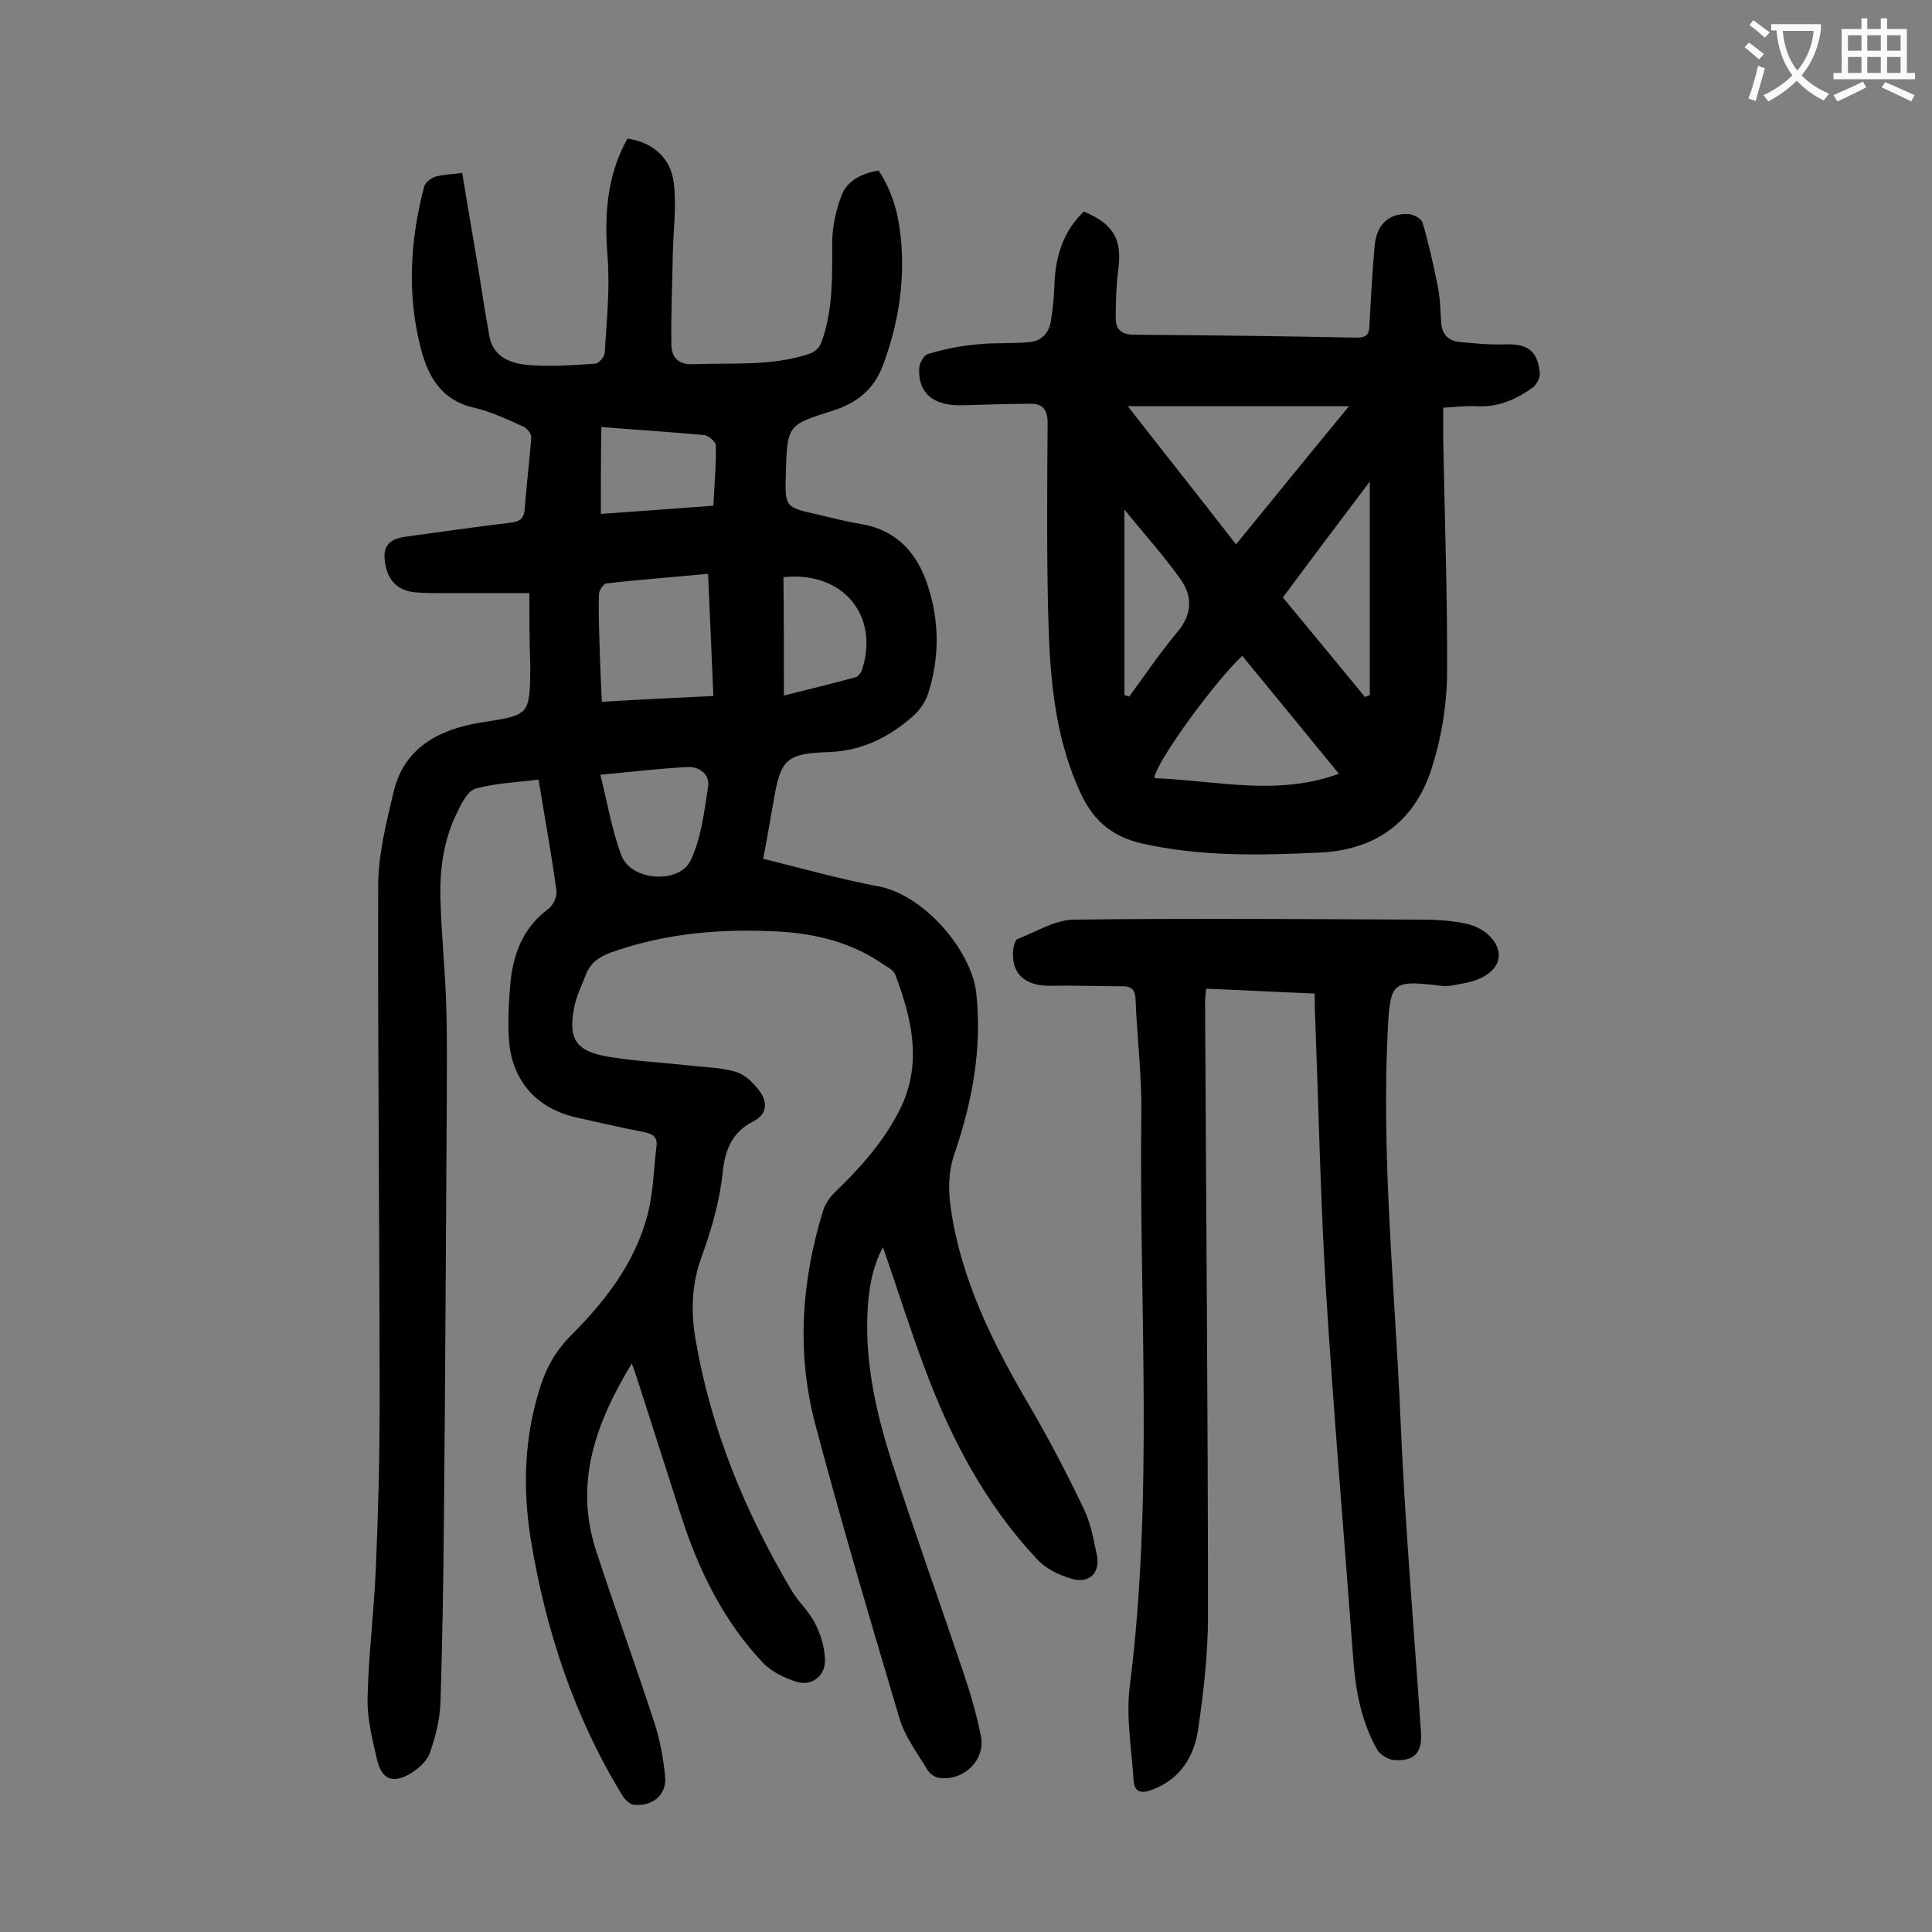 <svg enable-background="new 0 0 400 400" viewBox="0 0 400 400" xmlns="http://www.w3.org/2000/svg"><rect x="0" y="0" width="400" height="400" fill="#808080" stroke="none"/><g fill="#000001"><path d="m109.6 122.8c-6 0-12 0-18.1 0-2 0-4 0-5.9-.2-3-.4-5-2.1-5.7-5.2-.9-3.9.2-5.8 4.2-6.3 7.2-1 14.4-2 21.7-2.9 1.6-.2 2.6-.7 2.8-2.5.4-5.1 1-10.1 1.4-15.2 0-.7-.9-1.9-1.7-2.2-3.3-1.5-6.7-3.1-10.2-3.9-6.6-1.5-9.4-6.3-10.9-12-3-11.3-2.3-22.6.6-33.7.2-.9 1.4-1.8 2.3-2.1 1.7-.5 3.5-.5 5.6-.8 1.1 6.9 2.3 13.6 3.4 20.3.7 4.5 1.4 8.9 2.2 13.4.7 4.2 4.1 5.6 7.4 6 4.8.5 9.7.1 14.5-.2.8 0 2-1.5 2-2.3.4-6.6 1.1-13.2.6-19.7-.7-8.7-.2-16.9 4.1-24.6 5.1.7 9 3.9 9.6 9.2.6 4.8-.1 9.6-.2 14.5-.1 6.3-.4 12.5-.3 18.8 0 2.9 1.5 4.4 4.8 4.2 7.7-.3 15.5.4 23-1.9 1.8-.5 2.8-1.2 3.4-3 2.3-6.6 2.1-13.5 2.1-20.3 0-3.3.8-6.8 2-9.9 1.2-3 4.2-4.4 7.6-5 2.8 4.2 4.1 8.9 4.6 13.9.9 9.2-.5 18-3.8 26.7-1.9 4.9-5.5 7.6-10.2 9.1-9.5 3-9.5 3-9.8 13-.2 7-.2 7 6.5 8.5 3 .7 6 1.5 9.1 2 7.6 1.3 11.8 6.3 13.9 13.1 2.3 7.2 2.3 14.6 0 21.9-.6 1.8-1.8 3.6-3.2 4.8-4.9 4.3-10.4 7.1-17.2 7.4-9.2.3-10.2 1.5-11.7 10.5-.7 3.8-1.3 7.6-2.1 11.6 8.1 2 15.9 4.2 23.8 5.7 9.4 1.7 19.2 13.1 20.3 21.9 1.3 11.6-.8 22.7-4.5 33.5-1.3 3.9-1.3 7.5-.7 11.6 2.2 14.7 8.7 27.7 16.1 40.3 4.1 7 7.8 14.1 11.3 21.4 1.5 3 2.1 6.5 2.8 9.8.7 3.6-1.5 5.9-5.1 4.9-2.6-.7-5.5-2.1-7.3-4.1-10.7-11.4-17.8-24.9-23.2-39.4-3.1-8.2-5.7-16.6-8.7-25.2-2.3 4.4-3 9-3.2 13.7-.5 11.1 2.1 21.8 5.5 32.2 4.6 14.1 9.6 28 14.3 42 1.5 4.4 2.8 8.9 3.7 13.4 1 5.1-4 9.6-9.1 8.5-.7-.2-1.6-.9-2-1.6-2.1-3.5-4.7-6.9-5.8-10.7-6-20.2-12-40.4-17.4-60.8-3.9-14.7-2.9-29.6 1.6-44.2.4-1.4 1.4-2.8 2.4-3.8 5.5-5.3 10.6-11 13.9-18 4.2-9.2 2-18.2-1.3-27-.4-1.2-2.1-1.9-3.2-2.7-6.2-4.1-13.1-5.8-20.4-6.3-12-.7-23.8.2-35.3 4.3-2.5.9-4.3 2.2-5.2 4.6-.8 2.1-1.8 4.1-2.3 6.2-1.5 7 0 9.6 7 10.8 5.5.9 11.2 1.2 16.8 1.8 3.3.4 6.7.4 9.8 1.4 2 .7 3.8 2.6 5 4.4 1.3 2.1 1.1 4.4-1.7 5.8-4.3 2.2-5.8 5.8-6.3 10.7-.6 5.8-2.3 11.7-4.3 17.2-2.1 5.7-2.3 11.3-1.3 17.2 3.2 18.7 10.3 35.8 19.9 52 1.4 2.4 3.6 4.3 4.8 6.7 1.2 2.3 2 4.9 2.1 7.5.2 3.4-2.7 5.7-5.9 4.7-2.5-.8-5.2-2.1-7-4-8.1-8.6-13.2-19-16.8-30.1-3.1-9.6-6.1-19.1-9.2-28.7-.3-.9-.6-1.8-1.1-3.1-7.4 12.2-11.9 24.5-7.5 38.4 3.9 12 8.2 23.8 12.1 35.7 1.2 3.6 1.9 7.5 2.3 11.3s-2.4 6.2-6.2 6c-.9 0-2.1-1-2.6-1.9-10-16.3-15.9-34.2-19-53-1.7-10.6-1.4-21.1 1.9-31.5 1.3-4.2 3.3-7.7 6.5-10.9 7.6-7.6 14-16.1 16.2-26.8.8-4 .9-8.1 1.4-12.1.3-2-.6-2.7-2.5-3.1-4.7-.9-9.3-2-13.9-3-8.2-1.8-13.4-7.4-14.1-15.8-.3-3.7-.1-7.5.2-11.3.5-6.3 2.4-12 7.9-16.1 1-.7 1.9-2.6 1.7-3.8-1-7.5-2.4-15-3.7-23-4.5.6-8.9.7-13.1 1.9-1.6.5-2.9 3.1-3.8 5-2.8 5.7-3.6 11.8-3.4 18.1.2 7.4 1 14.8 1.2 22.2.2 6.5.1 13 .1 19.6-.2 28.9-.3 57.7-.6 86.6-.1 12.5-.3 25-.7 37.5-.1 3.6-1 7.2-2.2 10.6-.6 1.8-2.5 3.4-4.2 4.4-3.5 2-5.7 1.1-6.7-2.8-1-4.3-2.1-8.7-2-13 .2-8.8 1.3-17.6 1.7-26.5.5-11.5.8-23 .8-34.4 0-35.7-.4-71.4-.3-107.2 0-6.5 1.7-13.1 3.2-19.5 2.2-9.2 9.5-12.9 18-14.3 10.1-1.6 10.2-1.3 10.3-11.6-.2-5.2-.2-10-.2-15.2zm38.1 21.3c-.4-8.6-.7-16.6-1.1-25.3-7.3.7-14.2 1.2-21.1 2-.6.1-1.5 1.5-1.5 2.3-.1 3.1 0 6.2.1 9.3.1 4.2.3 8.5.5 12.9 7.9-.5 15.3-.8 23.1-1.2zm-23.4 16.3c1.5 6 2.4 11.6 4.4 16.8s12 5.9 14.3.9c2.2-4.6 2.8-10.1 3.6-15.2.4-2.4-1.6-4.2-4.2-4.1-5.8.3-11.6 1-18.1 1.6zm.1-54c8.2-.6 15.6-1.1 23.3-1.7.2-4.4.6-8.4.5-12.5 0-.7-1.5-2-2.3-2.1-7.2-.7-14.4-1.1-21.4-1.7-.1 6.3-.1 11.9-.1 18zm37.9 37.6c5.2-1.3 10.1-2.5 14.9-3.8.6-.2 1.1-1 1.3-1.6 3.6-11.3-4.1-20.4-16.3-19.1.1 8.1.1 16.1.1 24.5z"/><path d="m224.4 43.8c6.2 2.6 8 5.8 7.1 12.2-.4 3.3-.5 6.6-.5 9.9 0 2.2 1.1 3.4 3.8 3.4 15.4.1 30.7.3 46.1.6 1.6 0 2.5-.4 2.6-2.1.3-5.6.6-11.2 1.1-16.9.4-4.3 2.8-6.7 6.8-6.6 1.1 0 2.8.9 3.1 1.7 1.3 4.4 2.3 8.9 3.2 13.4.5 2.5.5 5 .7 7.6.2 2.4 1.7 3.6 3.8 3.8 3.1.3 6.1.6 9.2.5 4.8-.2 6.9 1.2 7.4 5.9.1.9-.6 2.3-1.3 2.9-3.5 2.6-7.4 4.3-12 4-2.2-.1-4.4.2-6.7.3v6.5c.3 16.4.9 32.7.8 49.1-.1 6.3-1.2 12.8-3.1 18.8-3.4 11-11.3 17.1-23 17.7-12.5.6-24.9.9-37.2-1.9-6.4-1.5-10.2-5-12.8-10.9-5.4-11.9-6.2-24.6-6.5-37.3-.3-12.9-.2-25.9-.1-38.8 0-2.9-1.1-4.1-3.7-4-4.6 0-9.3.2-13.9.3-5.9.2-9.2-2.4-9-7.5 0-1.1.9-2.8 1.8-3.1 3.3-1 6.7-1.7 10.2-2 3.7-.4 7.5-.1 11.1-.5 2.4-.3 3.9-2.1 4.2-4.5.4-2.4.6-4.8.7-7.2.2-6 1.8-11.2 6.1-15.3zm31.5 68.9c7.8-9.5 15.2-18.7 23.4-28.6-15.8 0-30.6 0-45.8 0 7.4 9.5 14.8 18.8 22.4 28.6zm-16.9 48.4c12.8.5 25.4 3.8 38.2-.9-6.8-8.3-13.4-16.4-20-24.4-5.5 5-18.1 22.3-18.2 25.3zm26.6-37.4c5.8 7 11.4 13.8 17 20.6.3-.1.7-.3 1-.4 0-14.6 0-29.2 0-44.2-6.1 8.1-12 15.9-18 24zm-32.8-18.2v38.4c.3.1.6.2 1 .3 3.3-4.5 6.4-9.1 10-13.4 3.1-3.7 3.1-7.4.6-10.9-3.4-4.8-7.4-9.2-11.6-14.4z"/><path d="m272.2 205.7c-7.7-.3-14.9-.7-22.5-1-.1 1.1-.2 2-.2 3 .2 42.3.6 84.7.6 127 0 7.7-.9 15.4-2 23.1-.8 5.8-3.7 10.6-9.7 12.8-2.1.8-3.6.4-3.7-2-.4-6.5-1.6-13.1-.8-19.4 5-39.6 1.9-79.3 2.4-118.9.1-7.8-.9-15.7-1.2-23.5-.1-1.9-.9-2.6-2.6-2.6-5 0-9.9-.2-14.9-.1-5.5.1-8.4-2.6-7.8-7.7.1-.7.4-1.8.9-2 3.9-1.5 7.8-4 11.7-4 24.1-.3 48.2-.1 72.3 0 2.8 0 5.5.2 8.2.7 1.8.3 3.7 1.1 5 2.2 3.6 3.2 3.1 7-1.1 9.1-2 1-4.4 1.3-6.6 1.7-1.2.2-2.4-.1-3.6-.2-8-.9-8.7-.1-9.2 7.8-1.5 27 1.3 53.9 2.5 80.8.9 22.1 2.8 44.1 4.3 66.2.3 4.2-1.4 6-5.6 5.7-1.2-.1-2.9-1.1-3.5-2.2-3.2-5.7-4.4-11.9-4.9-18.4-1.9-25.7-4.1-51.3-5.7-77-1.1-18.6-1.5-37.3-2.2-56-.1-1.6-.1-3.2-.1-5.1z"/></g><path d="m362.1 8.8c1.1.8 2.1 1.6 3.1 2.4l-1 1.1c-1.3-1.1-2.3-2-3-2.5zm1.9 4.8c.5.2.9.4 1.4.5-.6 2.3-1.3 4.5-1.9 6.8l-1.5-.5c.8-2.1 1.4-4.3 2-6.8zm-1-9.4c1.3.9 2.4 1.8 3.4 2.5l-1 1.1c-1.4-1.2-2.4-2.1-3.2-2.6zm3.7 2.2v-1.4h10.3v1.2c-.5 3.6-1.8 6.8-4 9.4 1.5 1.6 3.4 2.8 5.7 3.8-.3.4-.7.8-1.1 1.4-2.3-1.1-4.1-2.5-5.6-4.1-1.6 1.6-3.6 3.1-5.9 4.3-.3-.5-.7-.9-1-1.3 2.4-1.1 4.4-2.5 6-4.1-1.9-2.5-3-5.6-3.3-9.3h-1.1zm8.8 0h-6.4c.3 3.3 1.3 6 3 8.2 2-2.3 3.1-5.1 3.4-8.2z" fill="#fafafb"/><path d="m385.3 3.8h1.3v2.2h2.8v-2.2h1.3v2.2h4.1v9.1h1.7v1.3h-16.9v-1.3h1.7v-9.1h4.1v-2.2zm.4 13.1.7 1.2c-1.8.9-3.8 1.9-6 2.9-.2-.4-.5-.8-.8-1.3 2.3-1 4.3-1.9 6.1-2.8zm-3.1-6.4h2.8v-3.2h-2.8zm0 4.6h2.8v-3.3h-2.8zm4-4.6h2.8v-3.2h-2.8zm0 4.6h2.8v-3.3h-2.8zm3.7 1.9c2.1.9 4.1 1.8 6.1 2.7l-.7 1.3c-2.2-1.1-4.2-2-6.1-2.9zm3.2-9.7h-2.8v3.2h2.8zm-2.8 7.8h2.8v-3.3h-2.8z" fill="#fafafb"/></svg>